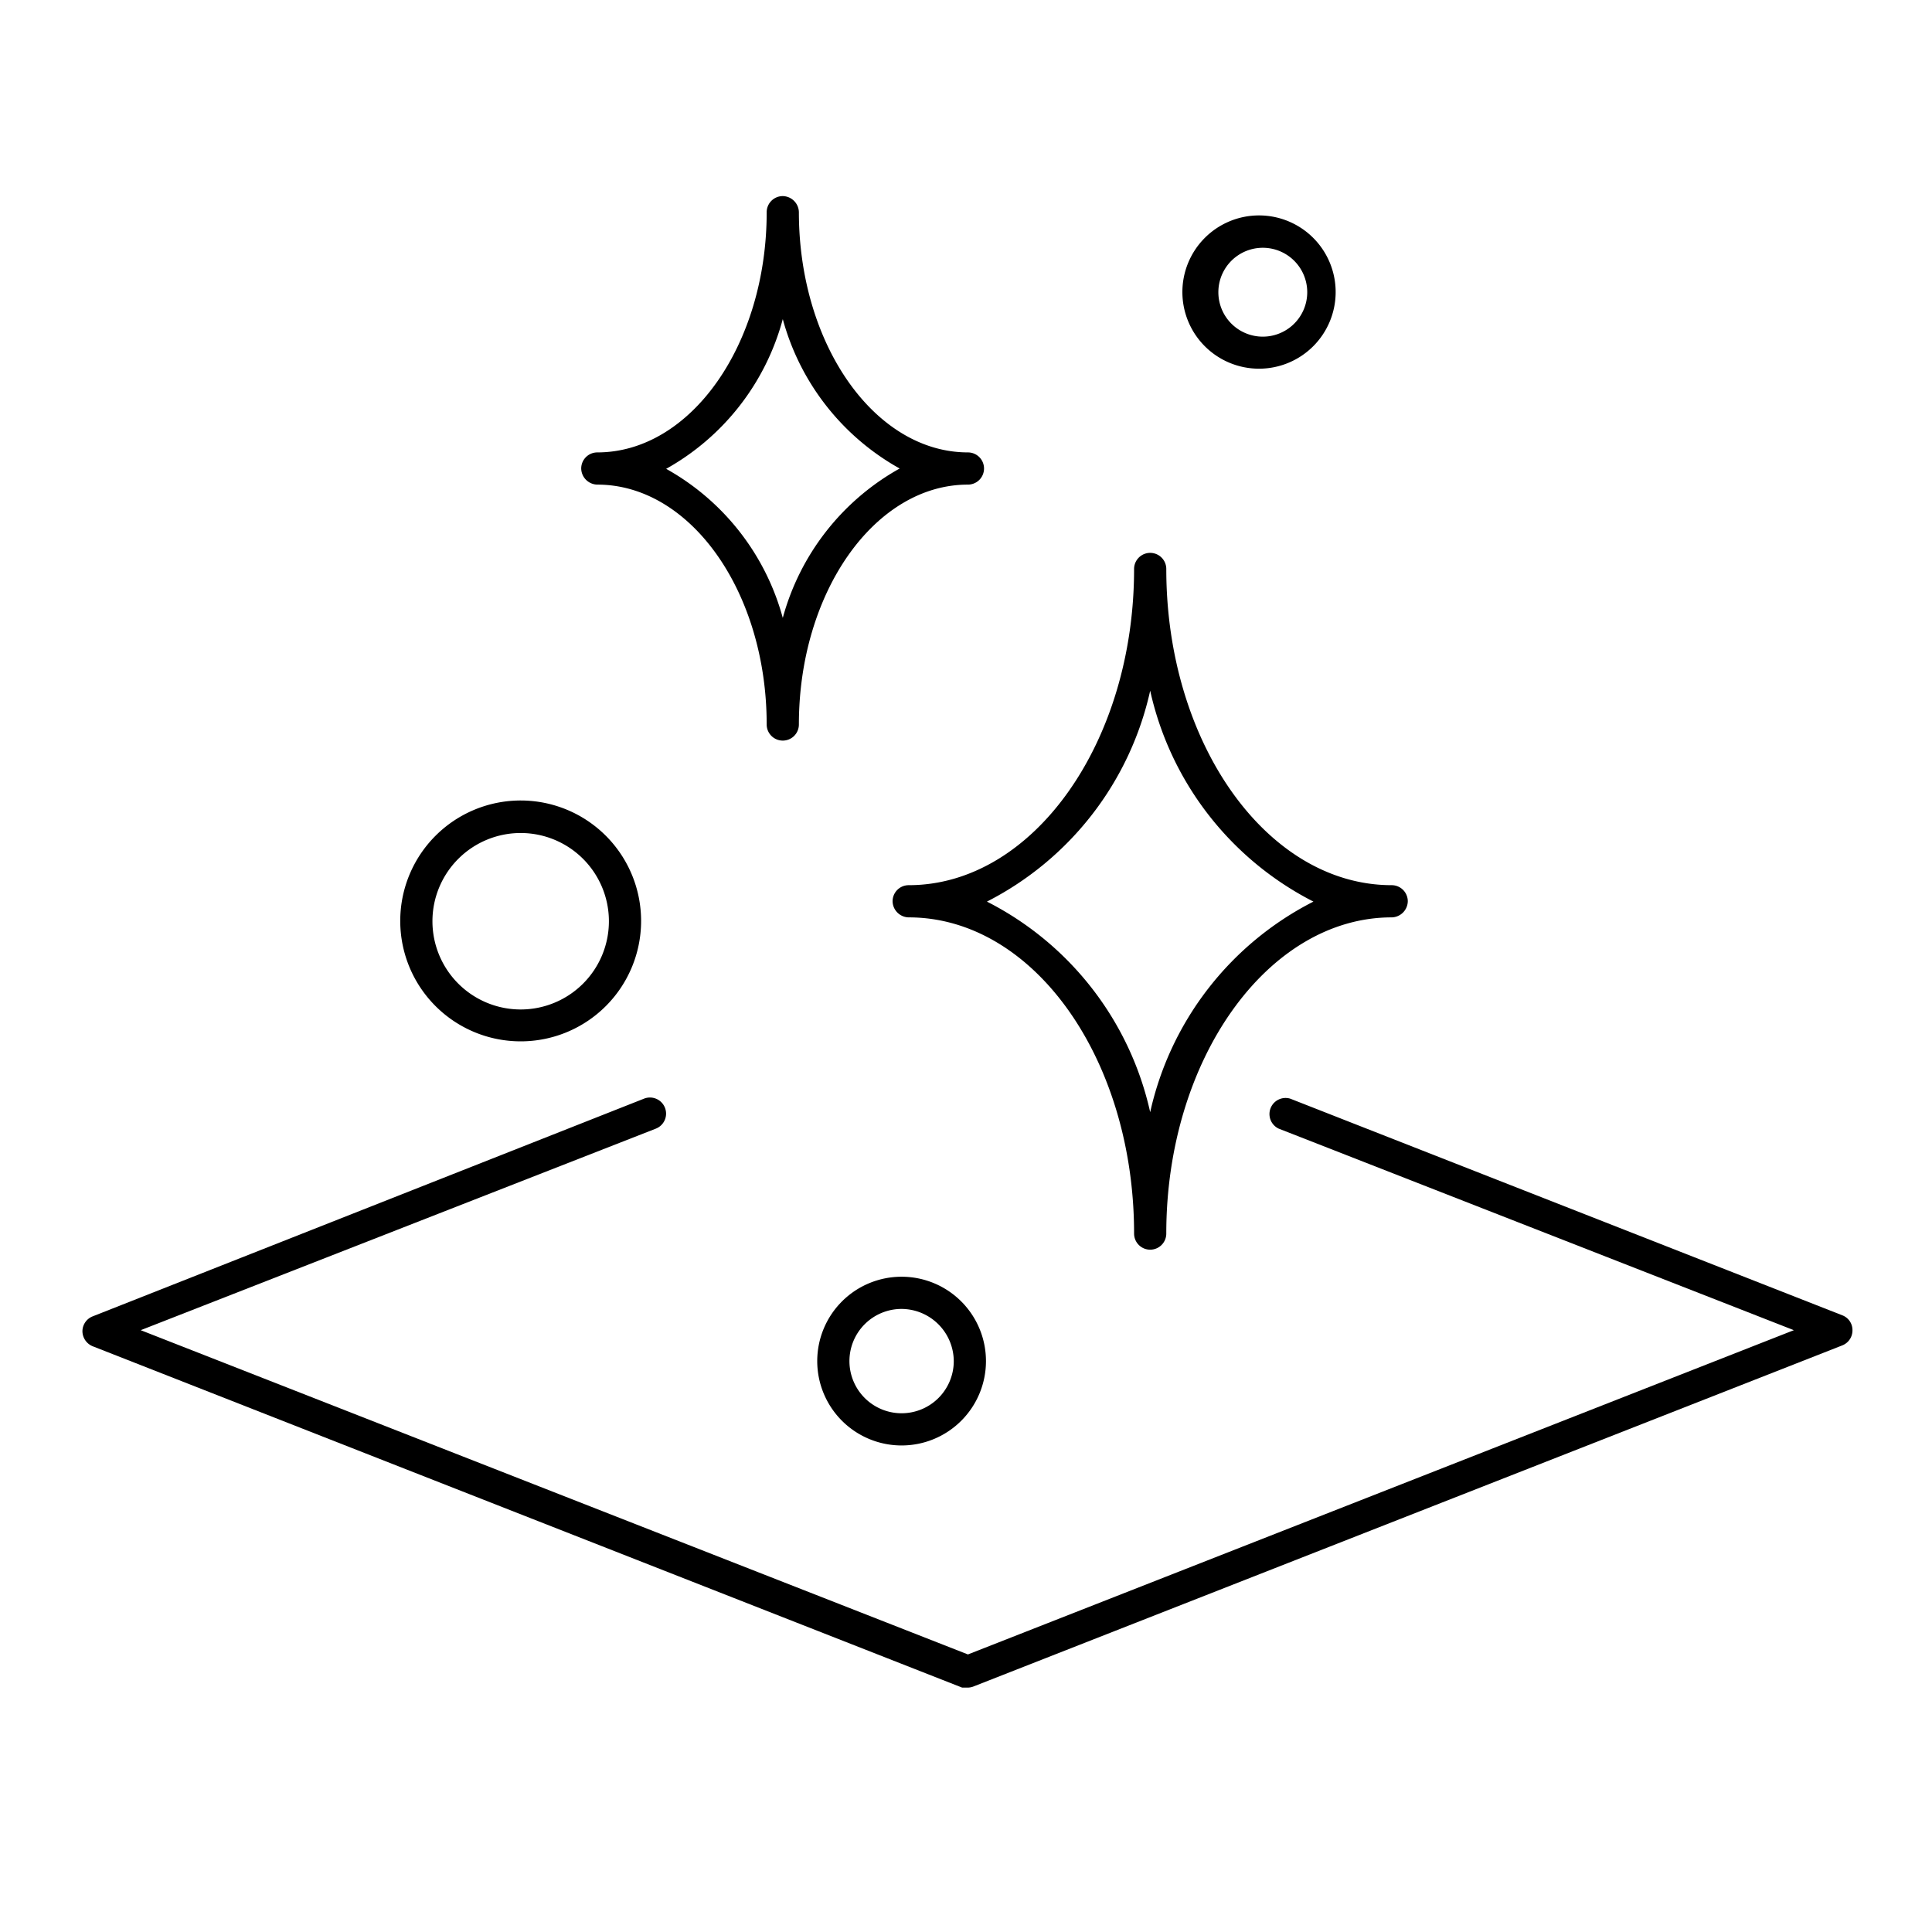 <svg id="图层_1" data-name="图层 1" xmlns="http://www.w3.org/2000/svg" viewBox="0 0 60 60"><title>icon</title><path d="M30.06,52.41l-.18,0-27-10.6a.51.51,0,0,1-.32-.47.5.5,0,0,1,.32-.46L20,34.12a.5.5,0,1,1,.37.93l-16,6.26L30.06,51.38,55.71,41.31l-16-6.26a.5.5,0,0,1,.36-.93l17.15,6.73a.49.49,0,0,1,.31.46.5.5,0,0,1-.31.47l-27,10.6A.52.52,0,0,1,30.06,52.41Z"/><path d="M16.18,32.34a3.74,3.74,0,1,1,3.73-3.73A3.74,3.74,0,0,1,16.18,32.34Zm0-6.47a2.74,2.74,0,1,0,2.73,2.74A2.74,2.74,0,0,0,16.18,25.87Z"/><path d="M28,44.89a2.62,2.62,0,1,1,2.62-2.62A2.62,2.62,0,0,1,28,44.89Zm0-4.24a1.62,1.62,0,1,0,1.62,1.62A1.63,1.63,0,0,0,28,40.65Z"/><path d="M39.1,11.45a2.38,2.38,0,1,1,2.38-2.38A2.38,2.38,0,0,1,39.1,11.45Zm0-3.75a1.38,1.38,0,0,0,0,2.75,1.38,1.38,0,1,0,0-2.75Z"/><path d="M35.72,38.81a.5.5,0,0,1-.5-.5c0-5.42-3.12-9.82-7-9.82a.51.51,0,0,1-.5-.5.5.5,0,0,1,.5-.5c3.85,0,7-4.41,7-9.82a.5.5,0,0,1,1,0c0,5.41,3.13,9.82,7,9.82a.5.5,0,0,1,.5.5.51.51,0,0,1-.5.5c-3.84,0-7,4.4-7,9.82A.5.5,0,0,1,35.72,38.81ZM30.65,28a9.69,9.69,0,0,1,5.07,6.54A9.69,9.69,0,0,1,40.79,28a9.71,9.71,0,0,1-5.07-6.55A9.71,9.71,0,0,1,30.65,28Z"/><path d="M24.31,23a.5.5,0,0,1-.5-.5c0-4.11-2.36-7.45-5.26-7.45a.51.51,0,0,1-.5-.5.5.5,0,0,1,.5-.5c2.9,0,5.26-3.35,5.26-7.46a.5.5,0,0,1,.5-.5.51.51,0,0,1,.5.5c0,4.11,2.36,7.46,5.25,7.46a.5.5,0,0,1,.5.5.5.5,0,0,1-.5.5c-2.89,0-5.25,3.34-5.25,7.45A.5.5,0,0,1,24.31,23Zm-3.64-8.45a7.57,7.57,0,0,1,3.64,4.64,7.59,7.59,0,0,1,3.63-4.64,7.59,7.59,0,0,1-3.63-4.64A7.57,7.57,0,0,1,20.67,14.57Z"/></svg>